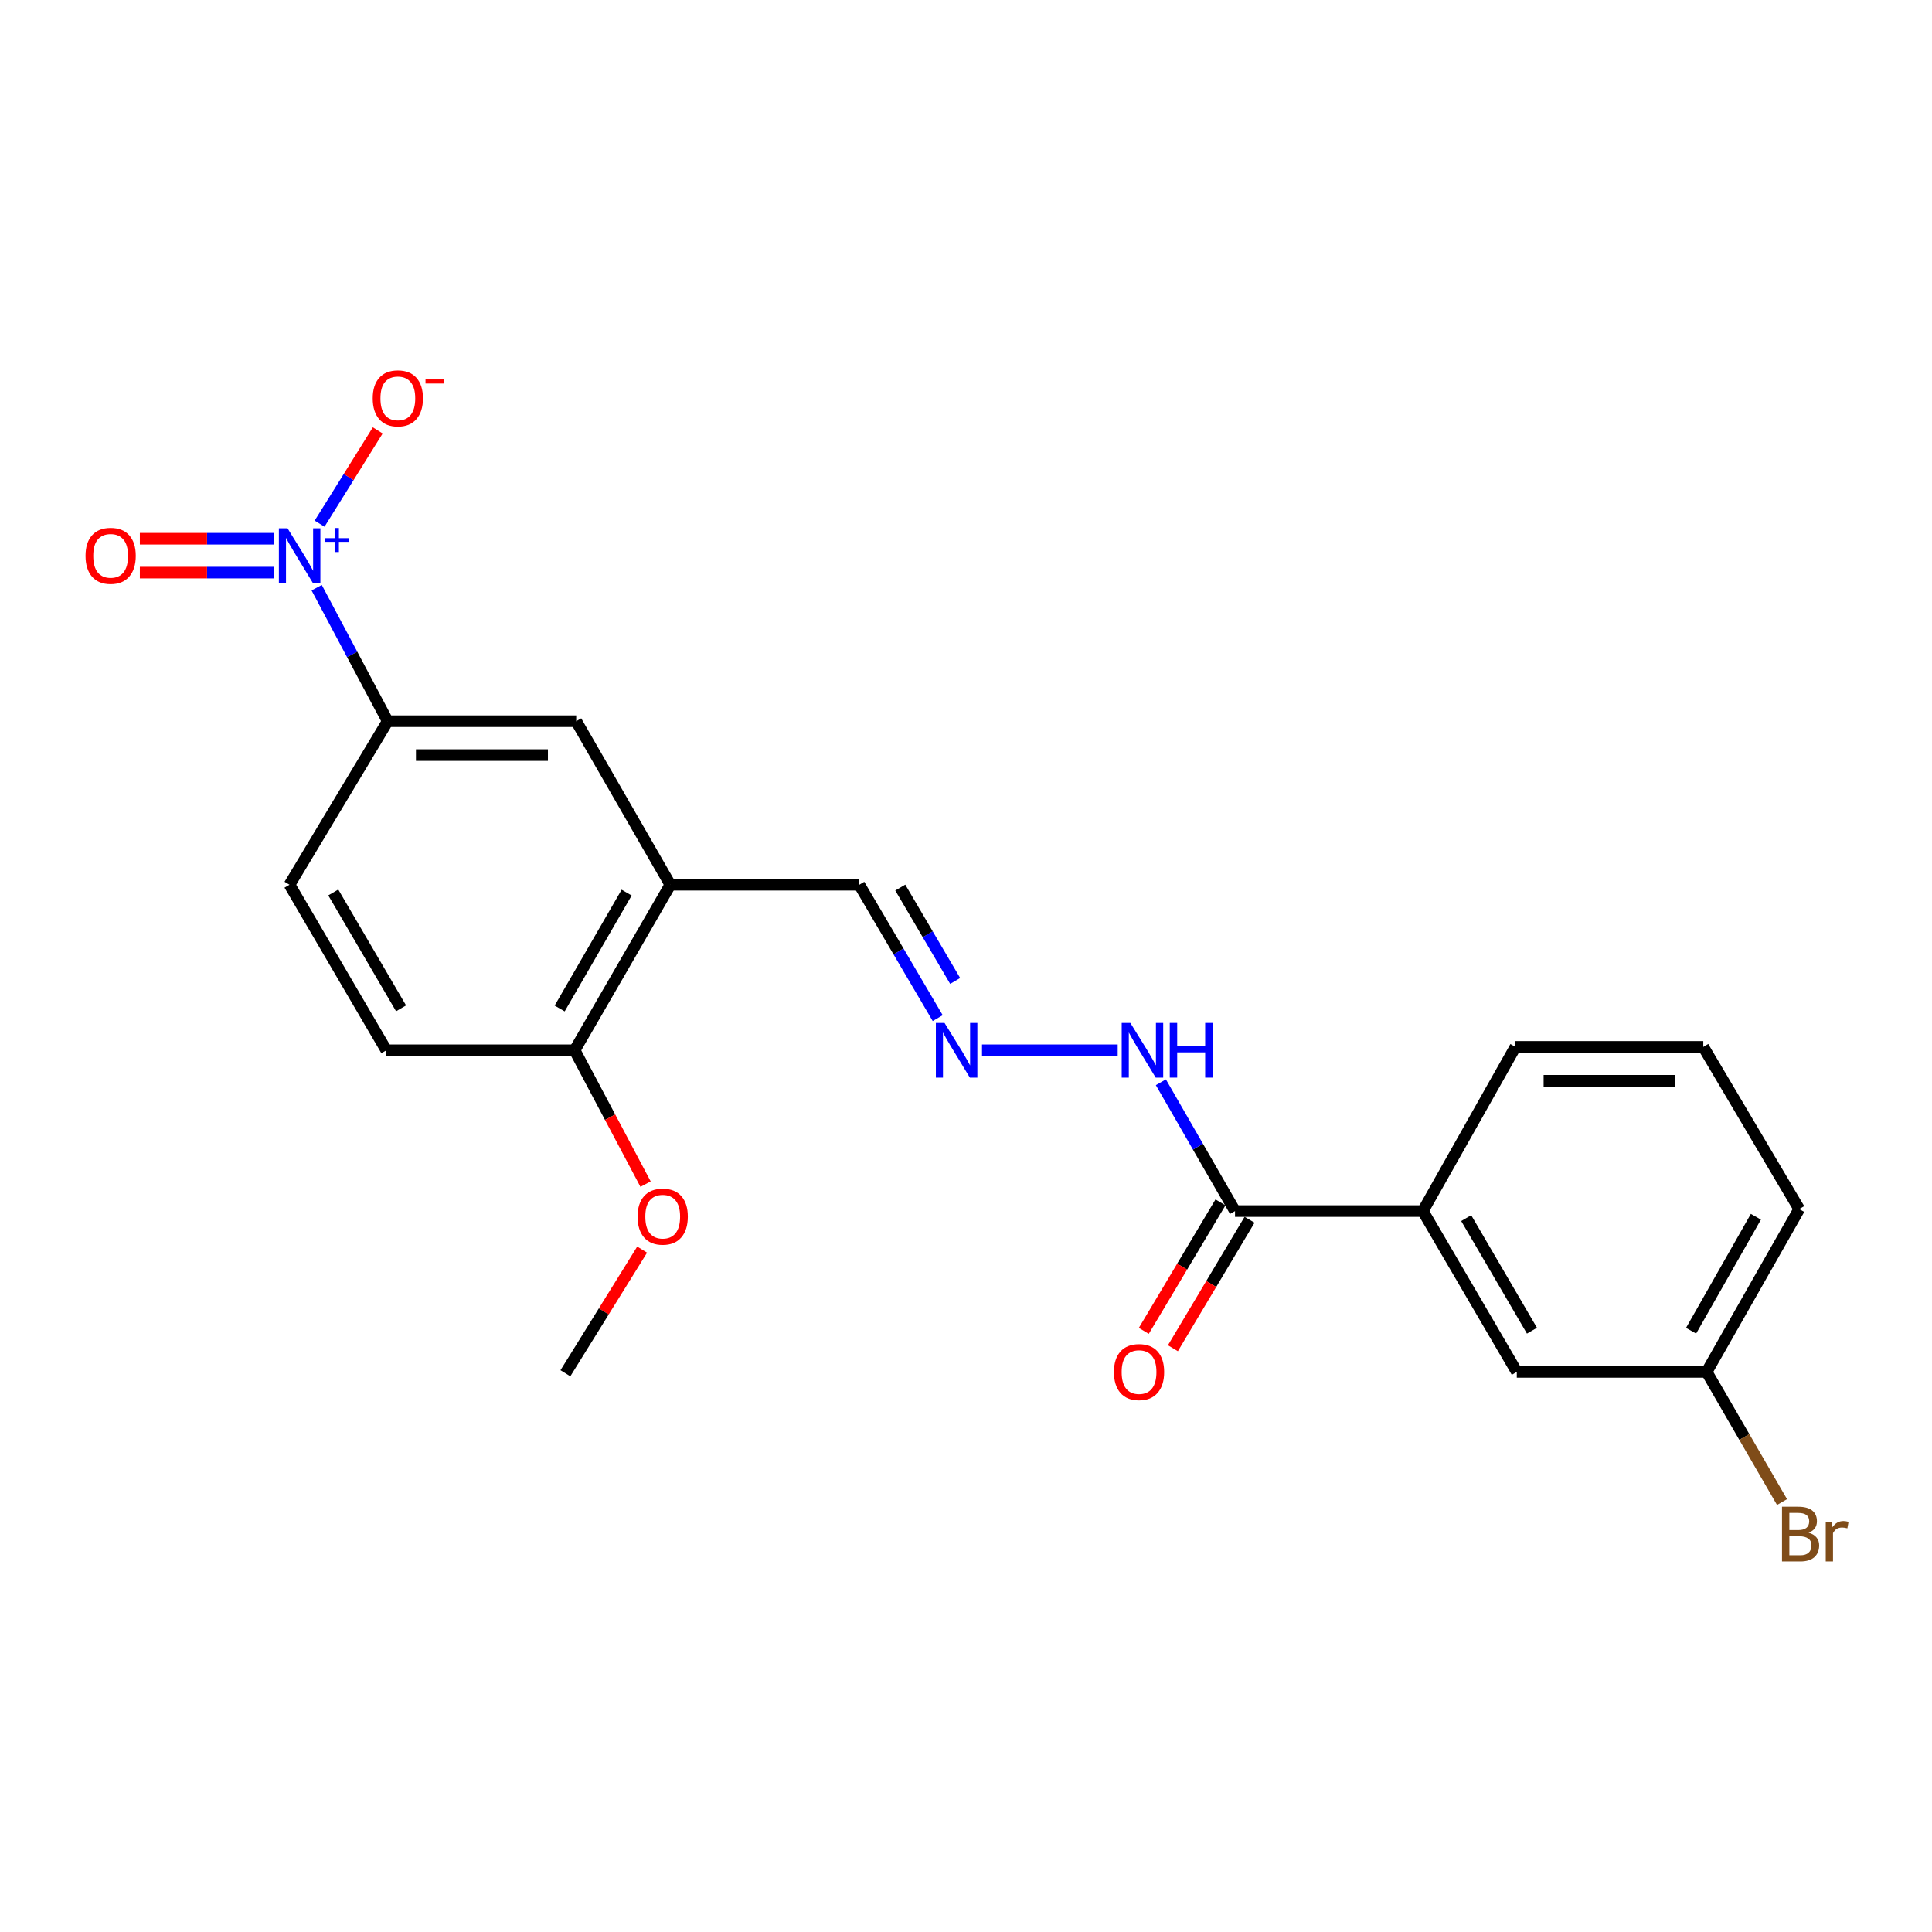 <?xml version='1.0' encoding='iso-8859-1'?>
<svg version='1.1' baseProfile='full'
              xmlns='http://www.w3.org/2000/svg'
                      xmlns:rdkit='http://www.rdkit.org/xml'
                      xmlns:xlink='http://www.w3.org/1999/xlink'
                  xml:space='preserve'
width='1000px' height='1000px' viewBox='0 0 1000 1000'>
<!-- END OF HEADER -->
<rect style='opacity:1.0;fill:#FFFFFF;stroke:none' width='1000' height='1000' x='0' y='0'> </rect>
<path class='bond-0' d='M 163.91,304.192 L 182.285,338.743' style='fill:none;fill-rule:evenodd;stroke:#0000FF;stroke-width:6px;stroke-linecap:butt;stroke-linejoin:miter;stroke-opacity:1' />
<path class='bond-0' d='M 182.285,338.743 L 200.661,373.294' style='fill:none;fill-rule:evenodd;stroke:#000000;stroke-width:6px;stroke-linecap:butt;stroke-linejoin:miter;stroke-opacity:1' />
<path class='bond-6' d='M 165.418,271.044 L 180.47,246.912' style='fill:none;fill-rule:evenodd;stroke:#0000FF;stroke-width:6px;stroke-linecap:butt;stroke-linejoin:miter;stroke-opacity:1' />
<path class='bond-6' d='M 180.47,246.912 L 195.522,222.779' style='fill:none;fill-rule:evenodd;stroke:#FF0000;stroke-width:6px;stroke-linecap:butt;stroke-linejoin:miter;stroke-opacity:1' />
<path class='bond-7' d='M 141.904,278.838 L 107.146,278.838' style='fill:none;fill-rule:evenodd;stroke:#0000FF;stroke-width:6px;stroke-linecap:butt;stroke-linejoin:miter;stroke-opacity:1' />
<path class='bond-7' d='M 107.146,278.838 L 72.388,278.838' style='fill:none;fill-rule:evenodd;stroke:#FF0000;stroke-width:6px;stroke-linecap:butt;stroke-linejoin:miter;stroke-opacity:1' />
<path class='bond-7' d='M 141.904,296.373 L 107.146,296.373' style='fill:none;fill-rule:evenodd;stroke:#0000FF;stroke-width:6px;stroke-linecap:butt;stroke-linejoin:miter;stroke-opacity:1' />
<path class='bond-7' d='M 107.146,296.373 L 72.388,296.373' style='fill:none;fill-rule:evenodd;stroke:#FF0000;stroke-width:6px;stroke-linecap:butt;stroke-linejoin:miter;stroke-opacity:1' />
<path class='bond-3' d='M 200.661,373.294 L 298.244,373.294' style='fill:none;fill-rule:evenodd;stroke:#000000;stroke-width:6px;stroke-linecap:butt;stroke-linejoin:miter;stroke-opacity:1' />
<path class='bond-3' d='M 215.298,390.829 L 283.606,390.829' style='fill:none;fill-rule:evenodd;stroke:#000000;stroke-width:6px;stroke-linecap:butt;stroke-linejoin:miter;stroke-opacity:1' />
<path class='bond-13' d='M 200.661,373.294 L 149.848,457.94' style='fill:none;fill-rule:evenodd;stroke:#000000;stroke-width:6px;stroke-linecap:butt;stroke-linejoin:miter;stroke-opacity:1' />
<path class='bond-1' d='M 346.962,457.94 L 298.244,373.294' style='fill:none;fill-rule:evenodd;stroke:#000000;stroke-width:6px;stroke-linecap:butt;stroke-linejoin:miter;stroke-opacity:1' />
<path class='bond-11' d='M 346.962,457.94 L 444.779,457.94' style='fill:none;fill-rule:evenodd;stroke:#000000;stroke-width:6px;stroke-linecap:butt;stroke-linejoin:miter;stroke-opacity:1' />
<path class='bond-22' d='M 346.962,457.94 L 297.435,543.618' style='fill:none;fill-rule:evenodd;stroke:#000000;stroke-width:6px;stroke-linecap:butt;stroke-linejoin:miter;stroke-opacity:1' />
<path class='bond-22' d='M 324.352,462.016 L 289.683,521.991' style='fill:none;fill-rule:evenodd;stroke:#000000;stroke-width:6px;stroke-linecap:butt;stroke-linejoin:miter;stroke-opacity:1' />
<path class='bond-2' d='M 639.244,626.852 L 620.055,593.515' style='fill:none;fill-rule:evenodd;stroke:#000000;stroke-width:6px;stroke-linecap:butt;stroke-linejoin:miter;stroke-opacity:1' />
<path class='bond-2' d='M 620.055,593.515 L 600.866,560.179' style='fill:none;fill-rule:evenodd;stroke:#0000FF;stroke-width:6px;stroke-linecap:butt;stroke-linejoin:miter;stroke-opacity:1' />
<path class='bond-4' d='M 639.244,626.852 L 736.466,626.852' style='fill:none;fill-rule:evenodd;stroke:#000000;stroke-width:6px;stroke-linecap:butt;stroke-linejoin:miter;stroke-opacity:1' />
<path class='bond-12' d='M 631.715,622.359 L 611.874,655.609' style='fill:none;fill-rule:evenodd;stroke:#000000;stroke-width:6px;stroke-linecap:butt;stroke-linejoin:miter;stroke-opacity:1' />
<path class='bond-12' d='M 611.874,655.609 L 592.033,688.859' style='fill:none;fill-rule:evenodd;stroke:#FF0000;stroke-width:6px;stroke-linecap:butt;stroke-linejoin:miter;stroke-opacity:1' />
<path class='bond-12' d='M 646.773,631.344 L 626.932,664.594' style='fill:none;fill-rule:evenodd;stroke:#000000;stroke-width:6px;stroke-linecap:butt;stroke-linejoin:miter;stroke-opacity:1' />
<path class='bond-12' d='M 626.932,664.594 L 607.091,697.844' style='fill:none;fill-rule:evenodd;stroke:#FF0000;stroke-width:6px;stroke-linecap:butt;stroke-linejoin:miter;stroke-opacity:1' />
<path class='bond-10' d='M 736.466,626.852 L 785.087,710.095' style='fill:none;fill-rule:evenodd;stroke:#000000;stroke-width:6px;stroke-linecap:butt;stroke-linejoin:miter;stroke-opacity:1' />
<path class='bond-10' d='M 758.901,630.494 L 792.936,688.765' style='fill:none;fill-rule:evenodd;stroke:#000000;stroke-width:6px;stroke-linecap:butt;stroke-linejoin:miter;stroke-opacity:1' />
<path class='bond-18' d='M 736.466,626.852 L 784.386,541.865' style='fill:none;fill-rule:evenodd;stroke:#000000;stroke-width:6px;stroke-linecap:butt;stroke-linejoin:miter;stroke-opacity:1' />
<path class='bond-5' d='M 485.36,526.974 L 465.069,492.457' style='fill:none;fill-rule:evenodd;stroke:#0000FF;stroke-width:6px;stroke-linecap:butt;stroke-linejoin:miter;stroke-opacity:1' />
<path class='bond-5' d='M 465.069,492.457 L 444.779,457.94' style='fill:none;fill-rule:evenodd;stroke:#000000;stroke-width:6px;stroke-linecap:butt;stroke-linejoin:miter;stroke-opacity:1' />
<path class='bond-5' d='M 494.389,507.732 L 480.186,483.571' style='fill:none;fill-rule:evenodd;stroke:#0000FF;stroke-width:6px;stroke-linecap:butt;stroke-linejoin:miter;stroke-opacity:1' />
<path class='bond-5' d='M 480.186,483.571 L 465.983,459.409' style='fill:none;fill-rule:evenodd;stroke:#000000;stroke-width:6px;stroke-linecap:butt;stroke-linejoin:miter;stroke-opacity:1' />
<path class='bond-9' d='M 508.289,543.618 L 578.518,543.618' style='fill:none;fill-rule:evenodd;stroke:#0000FF;stroke-width:6px;stroke-linecap:butt;stroke-linejoin:miter;stroke-opacity:1' />
<path class='bond-8' d='M 297.435,543.618 L 199.979,543.618' style='fill:none;fill-rule:evenodd;stroke:#000000;stroke-width:6px;stroke-linecap:butt;stroke-linejoin:miter;stroke-opacity:1' />
<path class='bond-17' d='M 297.435,543.618 L 315.788,578.256' style='fill:none;fill-rule:evenodd;stroke:#000000;stroke-width:6px;stroke-linecap:butt;stroke-linejoin:miter;stroke-opacity:1' />
<path class='bond-17' d='M 315.788,578.256 L 334.14,612.894' style='fill:none;fill-rule:evenodd;stroke:#FF0000;stroke-width:6px;stroke-linecap:butt;stroke-linejoin:miter;stroke-opacity:1' />
<path class='bond-15' d='M 785.087,710.095 L 883.362,710.095' style='fill:none;fill-rule:evenodd;stroke:#000000;stroke-width:6px;stroke-linecap:butt;stroke-linejoin:miter;stroke-opacity:1' />
<path class='bond-14' d='M 149.848,457.94 L 199.979,543.618' style='fill:none;fill-rule:evenodd;stroke:#000000;stroke-width:6px;stroke-linecap:butt;stroke-linejoin:miter;stroke-opacity:1' />
<path class='bond-14' d='M 172.502,461.936 L 207.594,521.911' style='fill:none;fill-rule:evenodd;stroke:#000000;stroke-width:6px;stroke-linecap:butt;stroke-linejoin:miter;stroke-opacity:1' />
<path class='bond-16' d='M 883.362,710.095 L 902.869,743.775' style='fill:none;fill-rule:evenodd;stroke:#000000;stroke-width:6px;stroke-linecap:butt;stroke-linejoin:miter;stroke-opacity:1' />
<path class='bond-16' d='M 902.869,743.775 L 922.377,777.454' style='fill:none;fill-rule:evenodd;stroke:#7F4C19;stroke-width:6px;stroke-linecap:butt;stroke-linejoin:miter;stroke-opacity:1' />
<path class='bond-23' d='M 883.362,710.095 L 931.282,625.809' style='fill:none;fill-rule:evenodd;stroke:#000000;stroke-width:6px;stroke-linecap:butt;stroke-linejoin:miter;stroke-opacity:1' />
<path class='bond-23' d='M 875.306,688.785 L 908.85,629.786' style='fill:none;fill-rule:evenodd;stroke:#000000;stroke-width:6px;stroke-linecap:butt;stroke-linejoin:miter;stroke-opacity:1' />
<path class='bond-21' d='M 332.374,646.795 L 312.513,678.796' style='fill:none;fill-rule:evenodd;stroke:#FF0000;stroke-width:6px;stroke-linecap:butt;stroke-linejoin:miter;stroke-opacity:1' />
<path class='bond-21' d='M 312.513,678.796 L 292.652,710.796' style='fill:none;fill-rule:evenodd;stroke:#000000;stroke-width:6px;stroke-linecap:butt;stroke-linejoin:miter;stroke-opacity:1' />
<path class='bond-19' d='M 784.386,541.865 L 881.618,541.865' style='fill:none;fill-rule:evenodd;stroke:#000000;stroke-width:6px;stroke-linecap:butt;stroke-linejoin:miter;stroke-opacity:1' />
<path class='bond-19' d='M 798.971,559.4 L 867.033,559.4' style='fill:none;fill-rule:evenodd;stroke:#000000;stroke-width:6px;stroke-linecap:butt;stroke-linejoin:miter;stroke-opacity:1' />
<path class='bond-20' d='M 881.618,541.865 L 931.282,625.809' style='fill:none;fill-rule:evenodd;stroke:#000000;stroke-width:6px;stroke-linecap:butt;stroke-linejoin:miter;stroke-opacity:1' />
<path  class='atom-0' d='M 148.829 273.445
L 158.109 288.445
Q 159.029 289.925, 160.509 292.605
Q 161.989 295.285, 162.069 295.445
L 162.069 273.445
L 165.829 273.445
L 165.829 301.765
L 161.949 301.765
L 151.989 285.365
Q 150.829 283.445, 149.589 281.245
Q 148.389 279.045, 148.029 278.365
L 148.029 301.765
L 144.349 301.765
L 144.349 273.445
L 148.829 273.445
' fill='#0000FF'/>
<path  class='atom-0' d='M 168.205 278.55
L 173.195 278.55
L 173.195 273.297
L 175.412 273.297
L 175.412 278.55
L 180.534 278.55
L 180.534 280.451
L 175.412 280.451
L 175.412 285.731
L 173.195 285.731
L 173.195 280.451
L 168.205 280.451
L 168.205 278.55
' fill='#0000FF'/>
<path  class='atom-6' d='M 488.884 529.458
L 498.164 544.458
Q 499.084 545.938, 500.564 548.618
Q 502.044 551.298, 502.124 551.458
L 502.124 529.458
L 505.884 529.458
L 505.884 557.778
L 502.004 557.778
L 492.044 541.378
Q 490.884 539.458, 489.644 537.258
Q 488.444 535.058, 488.084 534.378
L 488.084 557.778
L 484.404 557.778
L 484.404 529.458
L 488.884 529.458
' fill='#0000FF'/>
<path  class='atom-7' d='M 192.921 206.186
Q 192.921 199.386, 196.281 195.586
Q 199.641 191.786, 205.921 191.786
Q 212.201 191.786, 215.561 195.586
Q 218.921 199.386, 218.921 206.186
Q 218.921 213.066, 215.521 216.986
Q 212.121 220.866, 205.921 220.866
Q 199.681 220.866, 196.281 216.986
Q 192.921 213.106, 192.921 206.186
M 205.921 217.666
Q 210.241 217.666, 212.561 214.786
Q 214.921 211.866, 214.921 206.186
Q 214.921 200.626, 212.561 197.826
Q 210.241 194.986, 205.921 194.986
Q 201.601 194.986, 199.241 197.786
Q 196.921 200.586, 196.921 206.186
Q 196.921 211.906, 199.241 214.786
Q 201.601 217.666, 205.921 217.666
' fill='#FF0000'/>
<path  class='atom-7' d='M 220.241 196.408
L 229.93 196.408
L 229.93 198.52
L 220.241 198.52
L 220.241 196.408
' fill='#FF0000'/>
<path  class='atom-8' d='M 44.272 287.685
Q 44.272 280.885, 47.632 277.085
Q 50.992 273.285, 57.272 273.285
Q 63.552 273.285, 66.912 277.085
Q 70.272 280.885, 70.272 287.685
Q 70.272 294.565, 66.872 298.485
Q 63.472 302.365, 57.272 302.365
Q 51.032 302.365, 47.632 298.485
Q 44.272 294.605, 44.272 287.685
M 57.272 299.165
Q 61.592 299.165, 63.912 296.285
Q 66.272 293.365, 66.272 287.685
Q 66.272 282.125, 63.912 279.325
Q 61.592 276.485, 57.272 276.485
Q 52.952 276.485, 50.592 279.285
Q 48.272 282.085, 48.272 287.685
Q 48.272 293.405, 50.592 296.285
Q 52.952 299.165, 57.272 299.165
' fill='#FF0000'/>
<path  class='atom-10' d='M 585.074 529.458
L 594.354 544.458
Q 595.274 545.938, 596.754 548.618
Q 598.234 551.298, 598.314 551.458
L 598.314 529.458
L 602.074 529.458
L 602.074 557.778
L 598.194 557.778
L 588.234 541.378
Q 587.074 539.458, 585.834 537.258
Q 584.634 535.058, 584.274 534.378
L 584.274 557.778
L 580.594 557.778
L 580.594 529.458
L 585.074 529.458
' fill='#0000FF'/>
<path  class='atom-10' d='M 605.474 529.458
L 609.314 529.458
L 609.314 541.498
L 623.794 541.498
L 623.794 529.458
L 627.634 529.458
L 627.634 557.778
L 623.794 557.778
L 623.794 544.698
L 609.314 544.698
L 609.314 557.778
L 605.474 557.778
L 605.474 529.458
' fill='#0000FF'/>
<path  class='atom-13' d='M 576.571 710.175
Q 576.571 703.375, 579.931 699.575
Q 583.291 695.775, 589.571 695.775
Q 595.851 695.775, 599.211 699.575
Q 602.571 703.375, 602.571 710.175
Q 602.571 717.055, 599.171 720.975
Q 595.771 724.855, 589.571 724.855
Q 583.331 724.855, 579.931 720.975
Q 576.571 717.095, 576.571 710.175
M 589.571 721.655
Q 593.891 721.655, 596.211 718.775
Q 598.571 715.855, 598.571 710.175
Q 598.571 704.615, 596.211 701.815
Q 593.891 698.975, 589.571 698.975
Q 585.251 698.975, 582.891 701.775
Q 580.571 704.575, 580.571 710.175
Q 580.571 715.895, 582.891 718.775
Q 585.251 721.655, 589.571 721.655
' fill='#FF0000'/>
<path  class='atom-17' d='M 936.123 793.319
Q 938.843 794.079, 940.203 795.759
Q 941.603 797.399, 941.603 799.839
Q 941.603 803.759, 939.083 805.999
Q 936.603 808.199, 931.883 808.199
L 922.363 808.199
L 922.363 779.879
L 930.723 779.879
Q 935.563 779.879, 938.003 781.839
Q 940.443 783.799, 940.443 787.399
Q 940.443 791.679, 936.123 793.319
M 926.163 783.079
L 926.163 791.959
L 930.723 791.959
Q 933.523 791.959, 934.963 790.839
Q 936.443 789.679, 936.443 787.399
Q 936.443 783.079, 930.723 783.079
L 926.163 783.079
M 931.883 804.999
Q 934.643 804.999, 936.123 803.679
Q 937.603 802.359, 937.603 799.839
Q 937.603 797.519, 935.963 796.359
Q 934.363 795.159, 931.283 795.159
L 926.163 795.159
L 926.163 804.999
L 931.883 804.999
' fill='#7F4C19'/>
<path  class='atom-17' d='M 948.043 787.639
L 948.483 790.479
Q 950.643 787.279, 954.163 787.279
Q 955.283 787.279, 956.803 787.679
L 956.203 791.039
Q 954.483 790.639, 953.523 790.639
Q 951.843 790.639, 950.723 791.319
Q 949.643 791.959, 948.763 793.519
L 948.763 808.199
L 945.003 808.199
L 945.003 787.639
L 948.043 787.639
' fill='#7F4C19'/>
<path  class='atom-18' d='M 330.017 629.728
Q 330.017 622.928, 333.377 619.128
Q 336.737 615.328, 343.017 615.328
Q 349.297 615.328, 352.657 619.128
Q 356.017 622.928, 356.017 629.728
Q 356.017 636.608, 352.617 640.528
Q 349.217 644.408, 343.017 644.408
Q 336.777 644.408, 333.377 640.528
Q 330.017 636.648, 330.017 629.728
M 343.017 641.208
Q 347.337 641.208, 349.657 638.328
Q 352.017 635.408, 352.017 629.728
Q 352.017 624.168, 349.657 621.368
Q 347.337 618.528, 343.017 618.528
Q 338.697 618.528, 336.337 621.328
Q 334.017 624.128, 334.017 629.728
Q 334.017 635.448, 336.337 638.328
Q 338.697 641.208, 343.017 641.208
' fill='#FF0000'/>
</svg>
